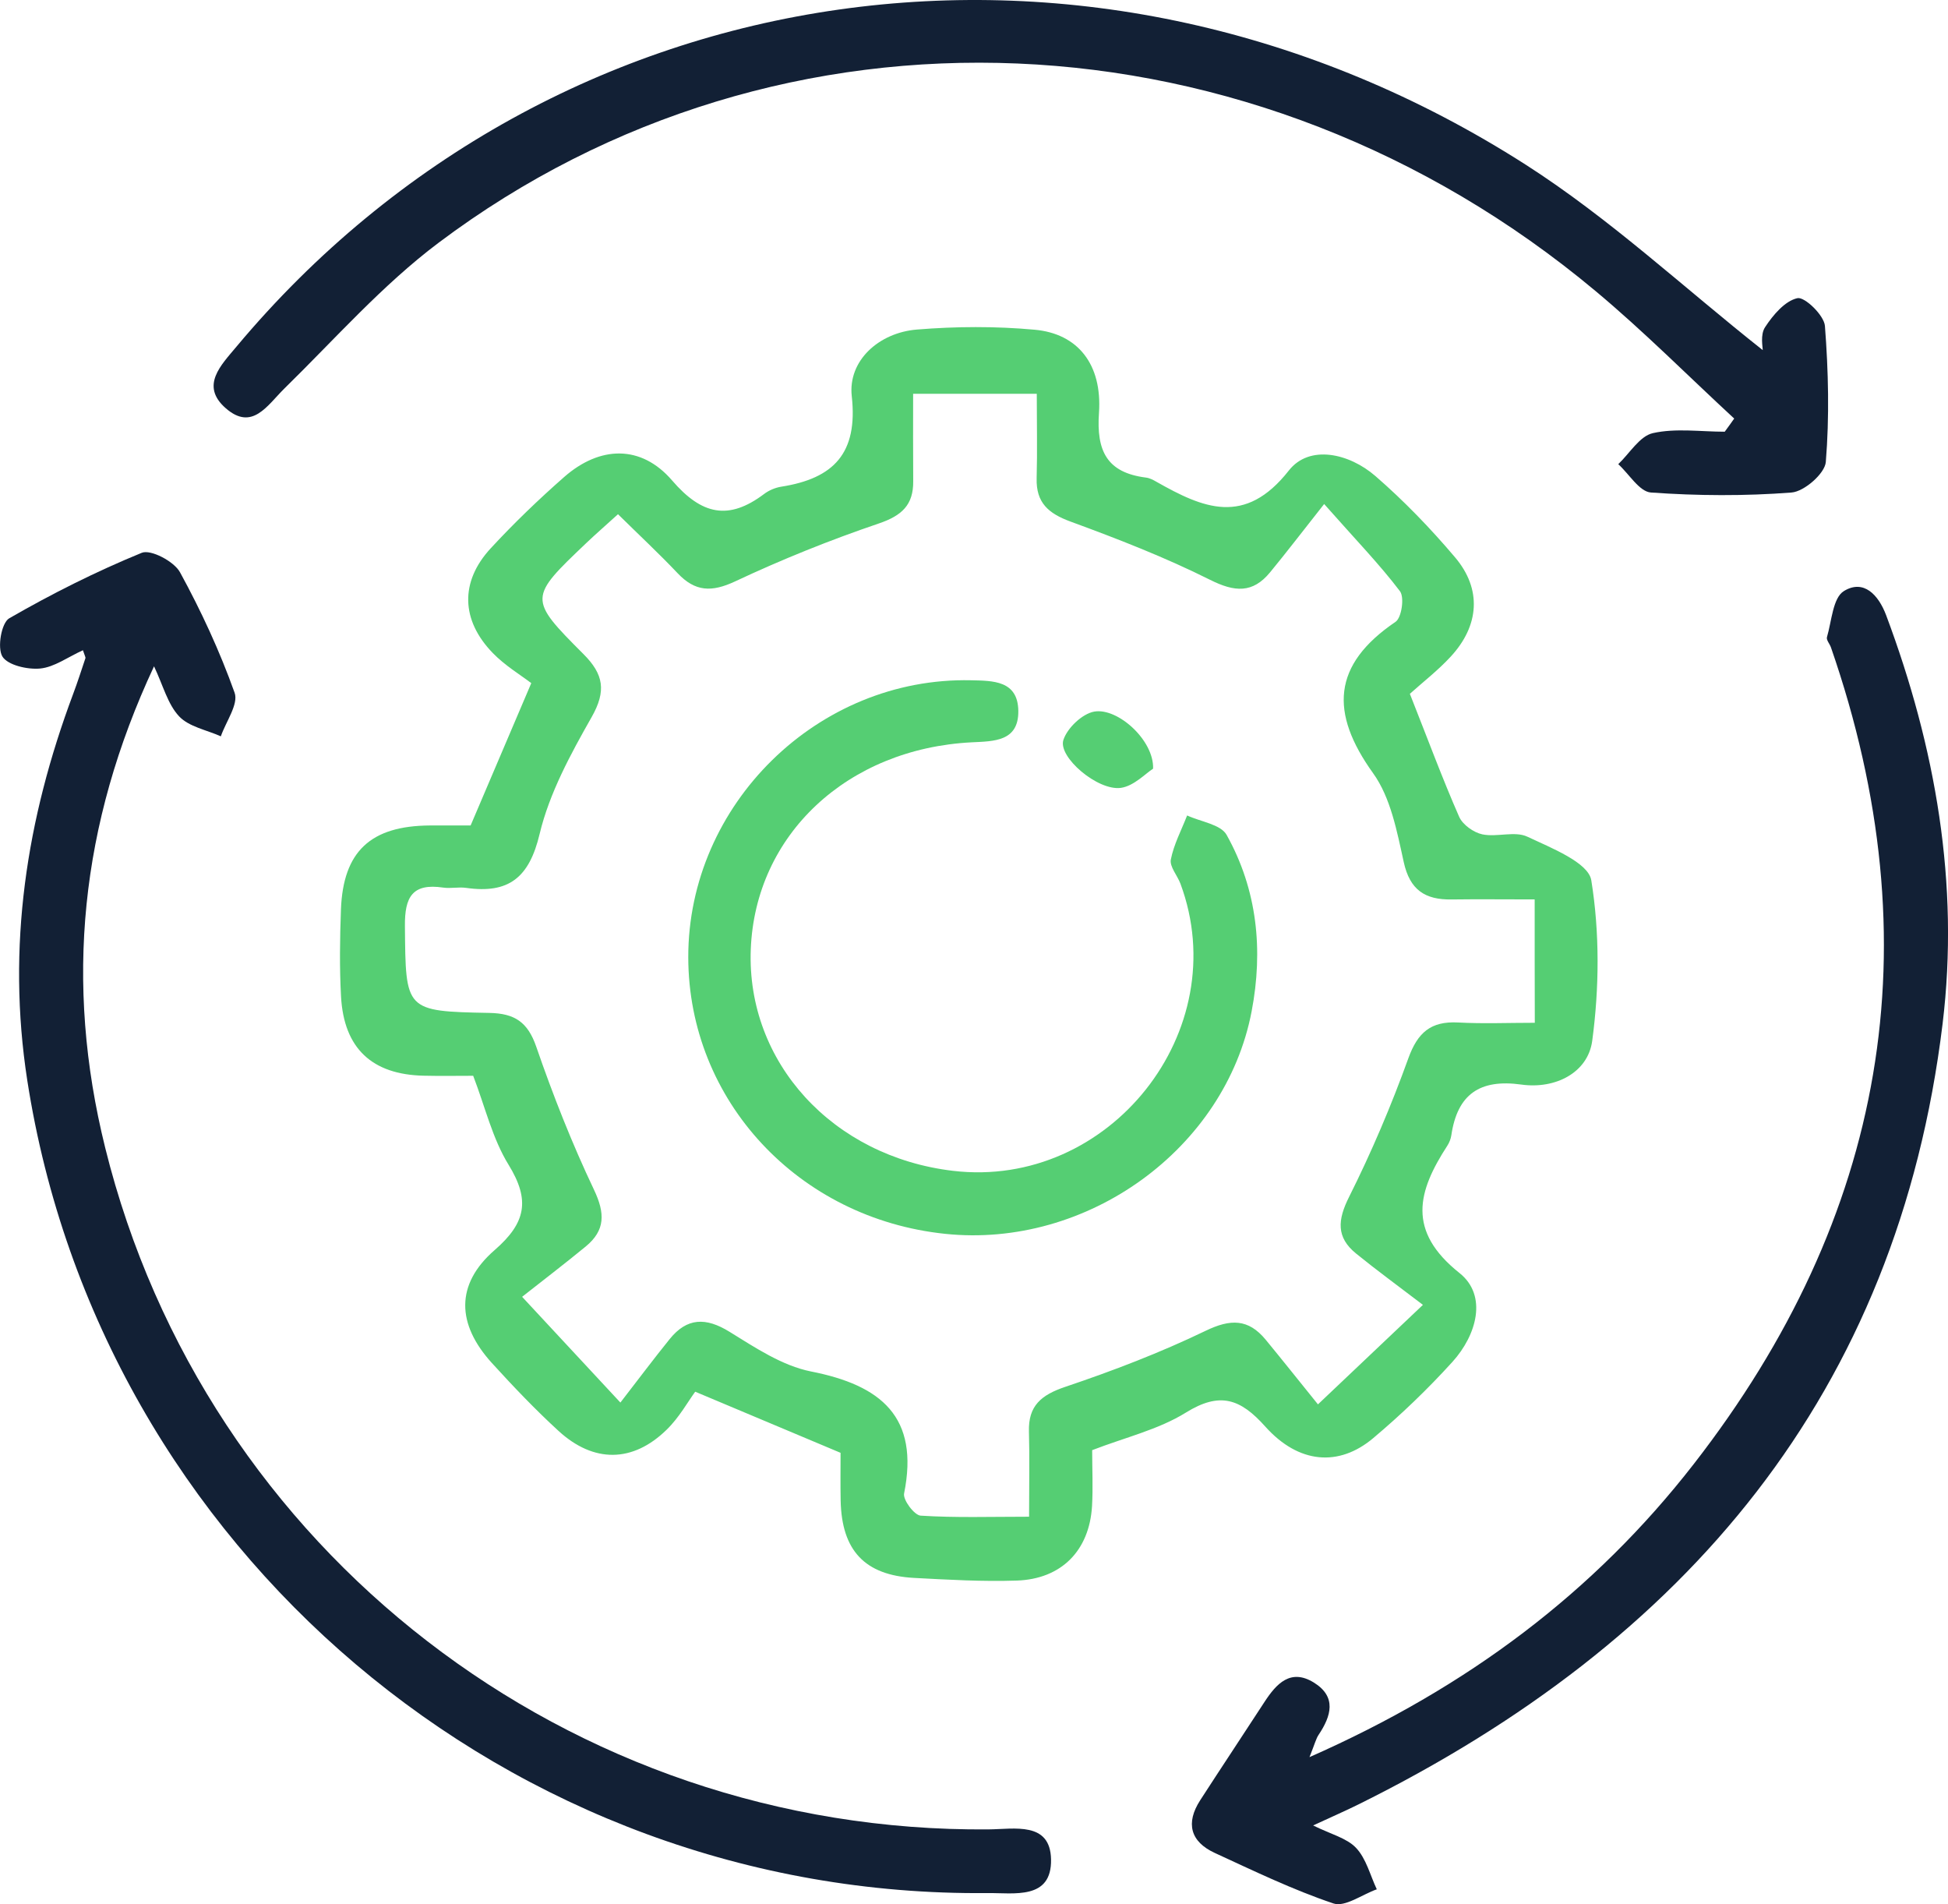 <svg width="44" height="43" viewBox="0 0 44 43" fill="none" xmlns="http://www.w3.org/2000/svg">
<g clip-path="url(#clip0_14_1491)">
<path d="M31.845 15.668C32.255 16.704 32.581 17.586 32.958 18.444C33.037 18.624 33.285 18.8 33.483 18.842C33.813 18.91 34.218 18.761 34.5 18.895C35.037 19.148 35.877 19.477 35.943 19.879C36.134 21.063 36.124 22.311 35.964 23.504C35.867 24.225 35.13 24.6 34.362 24.492C33.421 24.361 32.918 24.715 32.782 25.635C32.77 25.717 32.737 25.802 32.691 25.873C32.024 26.902 31.768 27.794 32.966 28.748C33.603 29.255 33.357 30.147 32.806 30.755C32.25 31.368 31.647 31.947 31.014 32.479C30.241 33.128 29.334 33.058 28.579 32.215C28.015 31.584 27.553 31.424 26.785 31.9C26.167 32.284 25.417 32.459 24.669 32.748C24.669 33.162 24.69 33.589 24.666 34.012C24.606 35.014 23.976 35.659 22.967 35.693C22.194 35.719 21.419 35.674 20.646 35.633C19.532 35.572 19.012 35.014 18.988 33.888C18.981 33.52 18.986 33.15 18.986 32.808C17.94 32.368 16.946 31.95 15.703 31.428C15.54 31.649 15.342 32.01 15.058 32.286C14.293 33.034 13.41 33.042 12.615 32.313C12.088 31.83 11.594 31.311 11.112 30.782C10.313 29.904 10.282 29.005 11.17 28.232C11.88 27.616 11.979 27.104 11.489 26.306C11.122 25.712 10.958 24.996 10.688 24.294C10.313 24.294 9.941 24.301 9.571 24.292C8.405 24.267 7.768 23.676 7.703 22.506C7.667 21.852 7.677 21.193 7.701 20.539C7.751 19.225 8.372 18.65 9.71 18.641C10.024 18.64 10.339 18.641 10.63 18.641C11.07 17.609 11.49 16.621 12 15.427C11.759 15.242 11.406 15.031 11.131 14.747C10.411 14.006 10.387 13.138 11.082 12.384C11.606 11.817 12.164 11.28 12.744 10.771C13.551 10.064 14.483 10.038 15.182 10.851C15.85 11.627 16.457 11.759 17.258 11.156C17.368 11.072 17.514 11.011 17.65 10.99C18.828 10.804 19.382 10.24 19.239 8.947C19.15 8.144 19.852 7.512 20.71 7.442C21.591 7.37 22.49 7.365 23.371 7.446C24.341 7.533 24.898 8.223 24.823 9.321C24.762 10.184 25.002 10.674 25.885 10.785C25.968 10.795 26.049 10.838 26.123 10.881C27.173 11.475 28.118 11.889 29.11 10.627C29.576 10.031 30.475 10.237 31.065 10.749C31.711 11.309 32.312 11.932 32.865 12.585C33.474 13.302 33.416 14.127 32.768 14.828C32.481 15.139 32.14 15.403 31.845 15.668ZM34.664 20.311C33.98 20.311 33.383 20.304 32.785 20.312C32.19 20.321 31.844 20.099 31.706 19.465C31.554 18.775 31.412 18.013 31.014 17.46C30.034 16.095 30.089 15.014 31.522 14.042C31.659 13.949 31.725 13.489 31.622 13.352C31.162 12.745 30.628 12.196 29.909 11.382C29.397 12.031 29.051 12.483 28.688 12.924C28.294 13.403 27.887 13.372 27.331 13.093C26.315 12.585 25.248 12.17 24.179 11.778C23.68 11.595 23.401 11.352 23.415 10.804C23.432 10.184 23.418 9.562 23.418 8.893C22.454 8.893 21.607 8.893 20.625 8.893C20.625 9.572 20.622 10.22 20.627 10.867C20.632 11.403 20.371 11.644 19.851 11.821C18.747 12.196 17.659 12.634 16.605 13.129C16.075 13.377 15.703 13.364 15.307 12.946C14.882 12.497 14.429 12.076 13.959 11.612C13.663 11.881 13.45 12.066 13.245 12.261C11.941 13.502 11.928 13.518 13.178 14.77C13.637 15.228 13.697 15.605 13.365 16.191C12.89 17.028 12.41 17.908 12.189 18.831C11.954 19.821 11.49 20.188 10.526 20.05C10.357 20.027 10.18 20.068 10.011 20.044C9.316 19.941 9.139 20.253 9.146 20.914C9.164 22.823 9.139 22.838 11.053 22.874C11.623 22.885 11.919 23.078 12.112 23.636C12.491 24.734 12.919 25.82 13.417 26.868C13.668 27.397 13.675 27.782 13.231 28.148C12.749 28.544 12.251 28.924 11.793 29.285C12.604 30.159 13.197 30.796 14.013 31.673C14.424 31.142 14.767 30.684 15.125 30.241C15.516 29.756 15.941 29.743 16.478 30.075C17.058 30.433 17.669 30.842 18.318 30.971C19.901 31.282 20.77 31.996 20.421 33.726C20.391 33.87 20.653 34.219 20.796 34.227C21.581 34.277 22.369 34.251 23.244 34.251C23.244 33.519 23.258 32.924 23.241 32.33C23.223 31.744 23.52 31.501 24.062 31.318C25.14 30.955 26.209 30.546 27.231 30.053C27.796 29.78 28.197 29.78 28.588 30.253C28.968 30.715 29.34 31.183 29.769 31.714C30.611 30.916 31.243 30.316 32.14 29.467C31.577 29.037 31.093 28.684 30.63 28.308C30.177 27.94 30.212 27.547 30.473 27.027C30.981 26.013 31.427 24.963 31.811 23.898C32.021 23.318 32.317 23.058 32.932 23.09C33.495 23.121 34.059 23.097 34.667 23.097C34.664 22.141 34.664 21.297 34.664 20.311Z" fill="#55CE73"/>
<path d="M1.873 14.684C1.529 14.84 1.228 15.066 0.906 15.097C0.62 15.124 0.172 15.021 0.053 14.824C-0.065 14.627 0.031 14.066 0.208 13.963C1.171 13.408 2.173 12.905 3.201 12.484C3.404 12.4 3.931 12.677 4.065 12.922C4.543 13.795 4.965 14.708 5.299 15.643C5.392 15.902 5.103 16.295 4.988 16.628C4.667 16.484 4.268 16.413 4.046 16.177C3.788 15.903 3.686 15.484 3.479 15.047C1.811 18.616 1.451 22.189 2.376 25.919C4.633 35.027 12.868 41.394 22.33 41.312C22.912 41.307 23.723 41.129 23.74 41.988C23.759 42.911 22.901 42.743 22.302 42.75C11.532 42.856 2.259 34.984 0.616 24.397C0.148 21.376 0.596 18.494 1.653 15.669C1.753 15.403 1.84 15.131 1.93 14.862C1.935 14.841 1.915 14.812 1.873 14.684Z" fill="#122035"/>
<path d="M39.171 9.452C38.129 8.49 37.129 7.482 36.041 6.574C28.337 0.135 17.64 -0.329 9.905 5.483C8.636 6.437 7.565 7.656 6.423 8.774C6.036 9.155 5.697 9.742 5.098 9.218C4.516 8.709 4.994 8.245 5.342 7.827C12.523 -0.755 24.719 -2.515 34.46 3.718C36.368 4.939 38.05 6.512 39.815 7.906C39.818 7.848 39.754 7.562 39.868 7.389C40.047 7.115 40.316 6.795 40.6 6.733C40.763 6.699 41.201 7.12 41.22 7.36C41.299 8.381 41.323 9.415 41.24 10.434C41.219 10.692 40.753 11.1 40.467 11.122C39.413 11.204 38.344 11.197 37.289 11.122C37.029 11.103 36.797 10.704 36.552 10.482C36.81 10.237 37.036 9.848 37.334 9.781C37.85 9.665 38.413 9.749 38.957 9.749C39.03 9.651 39.1 9.552 39.171 9.452Z" fill="#122035"/>
<path d="M29.578 39.68C33.155 38.103 36.008 35.954 38.257 33.062C42.599 27.477 43.681 21.328 41.357 14.622C41.33 14.542 41.247 14.451 41.266 14.388C41.373 14.025 41.399 13.501 41.648 13.348C42.094 13.074 42.428 13.431 42.602 13.891C43.719 16.874 44.262 19.956 43.878 23.119C42.862 31.467 38.083 37.079 30.7 40.74C30.401 40.889 30.093 41.022 29.66 41.223C30.06 41.421 30.42 41.507 30.631 41.731C30.86 41.974 30.948 42.348 31.098 42.665C30.769 42.781 30.38 43.072 30.12 42.985C29.203 42.677 28.321 42.25 27.439 41.844C26.885 41.589 26.777 41.168 27.109 40.654C27.589 39.911 28.08 39.175 28.562 38.433C28.831 38.021 29.151 37.671 29.678 37.997C30.196 38.319 30.069 38.75 29.784 39.176C29.726 39.262 29.702 39.368 29.578 39.68Z" fill="#122035"/>
<path d="M15.546 21.621C15.54 18.164 18.475 15.285 21.934 15.362C22.426 15.374 22.992 15.364 23.001 16.054C23.01 16.744 22.452 16.739 21.953 16.763C19.136 16.905 17.058 18.852 16.958 21.439C16.86 23.988 18.805 26.118 21.524 26.44C25.06 26.859 27.898 23.28 26.663 19.956C26.594 19.77 26.415 19.571 26.446 19.41C26.513 19.068 26.685 18.746 26.814 18.415C27.119 18.557 27.574 18.616 27.706 18.854C28.4 20.095 28.535 21.455 28.271 22.838C27.677 25.946 24.556 28.198 21.348 27.863C18.031 27.517 15.553 24.851 15.546 21.621Z" fill="#55CE73"/>
<path d="M26.045 17.359C25.873 17.468 25.611 17.751 25.317 17.792C24.795 17.864 23.893 17.095 24.019 16.71C24.107 16.439 24.447 16.116 24.718 16.069C25.25 15.979 26.069 16.72 26.045 17.359Z" fill="#55CE73"/>
</g>
<defs>
<clipPath id="clip0_14_1491">
<rect width="44" height="43" fill="white"/>
</clipPath>
</defs>
</svg>
